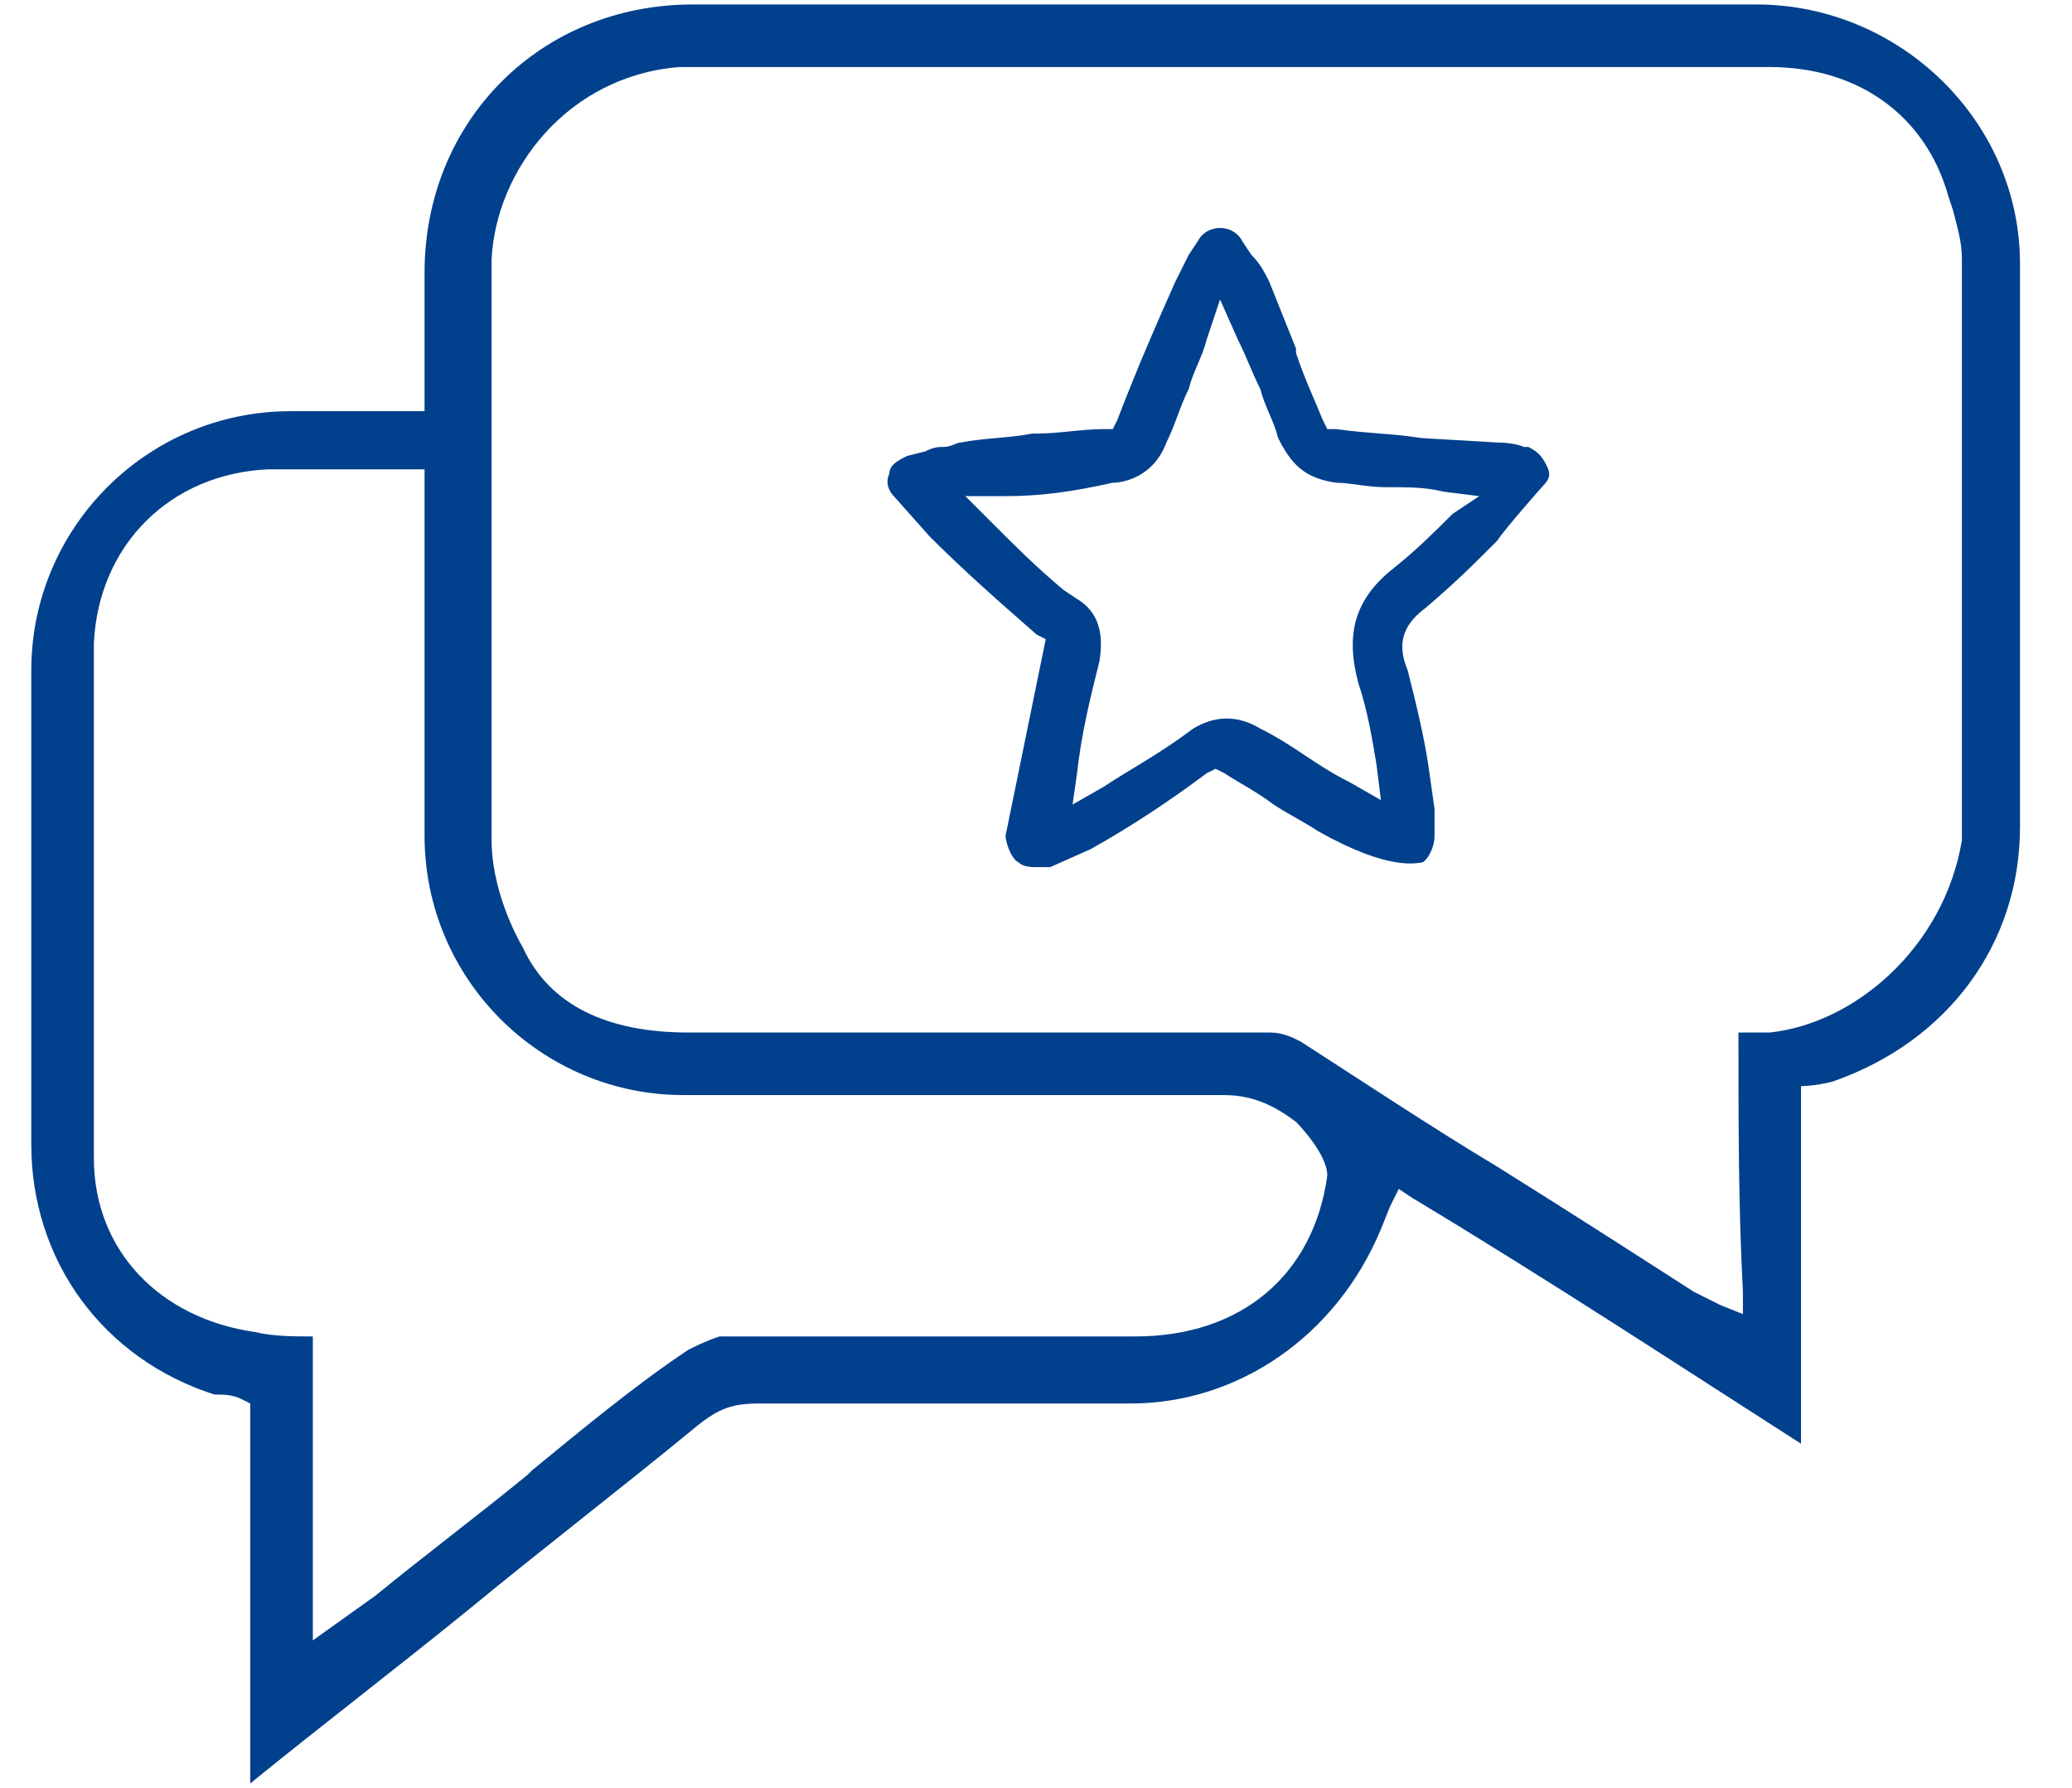 <svg xmlns="http://www.w3.org/2000/svg" width="51" height="44" viewBox="0 0 51 44">
    <g fill="none" fill-rule="evenodd">
        <g fill="#01408C" fill-rule="nonzero">
            <g>
                <path d="M34.21 29.7l.22-.44.33.22c3.3 1.98 6.82 4.29 9.57 6.05v-8.8s.33 0 .77-.11c2.86-.99 4.62-3.41 4.62-6.27V6.49c0-3.52-2.97-6.38-6.49-6.38H17.05c-3.74 0-6.6 2.86-6.6 6.6v3.41h-3.3c-3.52 0-6.38 2.86-6.38 6.38v11.66c0 2.86 1.76 5.28 4.51 6.16.22 0 .44 0 .66.11l.22.11v9.35c1.76-1.43 3.63-2.86 5.39-4.29 1.87-1.54 3.74-2.97 5.61-4.51.55-.44.88-.55 1.54-.55h9.13c2.64 0 5.06-1.65 6.16-4.29M12.1 6.38c.11-2.2 1.87-4.51 4.62-4.73h26.84c2.2 0 3.85 1.21 4.4 3.19l.11.33c.11.44.22.77.22 1.21v14.3c-.44 2.64-2.64 4.51-4.73 4.73h-.77c0 2.31 0 4.29.11 6.38v.55l-.55-.22-.66-.33c-1.54-.99-3.08-1.98-4.84-3.08-1.65-.99-3.3-2.09-4.84-3.08-.22-.11-.44-.22-.77-.22h-14.3c-1.98 0-3.41-.66-4.07-2.09-.44-.77-.77-1.76-.77-2.64V6.38zm20.57 22.55c-.33 2.42-2.09 3.96-4.73 3.96H17.71c-.33.11-.55.22-.77.33-1.32.88-2.64 1.98-3.85 2.97l-.11.11c-1.21.99-2.53 1.98-3.74 2.97l-1.54 1.1v-7.48c-.44 0-.99 0-1.43-.11-2.31-.33-3.96-1.98-3.96-4.29v-4.18-8.47c.11-2.42 1.87-4.18 4.29-4.29h3.85v9.02c0 3.52 2.86 6.38 6.38 6.38h13.31c.77 0 1.32.33 1.76.66 0 0 .77.77.77 1.32z" transform="translate(-245 -2411) translate(245 2411)"/>
                <path d="M38.06 11.44c-.11-.22-.22-.33-.44-.44h-.11s-.22-.11-.66-.11l-1.87-.11c-.66-.11-1.32-.11-2.09-.22h-.22l-.11-.22c-.22-.55-.44-.99-.66-1.65v-.11l-.66-1.65c-.11-.22-.22-.44-.44-.66l-.22-.33c-.11-.22-.33-.33-.55-.33-.22 0-.44.11-.55.33l-.22.33-.33.66c-.44.99-.88 1.98-1.43 3.41l-.11.22h-.22c-.55 0-1.1.11-1.65.11h-.11c-.55.11-1.21.11-1.76.22-.11 0-.22.11-.44.11-.11 0-.22 0-.44.11l-.44.11c-.22.11-.44.22-.44.44-.11.22 0 .44.11.55l.88.99c.88.88 1.76 1.65 2.64 2.42l.22.11-.99 4.84c0 .11.11.55.33.66.11.11.33.11.44.11h.33l.99-.44c.99-.55 1.98-1.21 2.86-1.87l.22-.11.22.11c.33.22.77.44 1.21.77.33.22.77.44 1.1.66 1.76.99 2.42.77 2.53.77.11 0 .33-.33.33-.66v-.66l-.11-.77c-.11-.88-.33-1.76-.55-2.64-.33-.77 0-1.21.44-1.54.77-.66 1.1-.99 1.76-1.65.22-.33 1.1-1.32 1.1-1.32.22-.22.22-.33.11-.55zm-2.31 1.21c-.44.44-.88.88-1.43 1.32-.99.77-1.21 1.65-.88 2.86.22.66.33 1.32.44 1.98l.11.88-.77-.44c-.44-.22-.77-.44-1.1-.66-.33-.22-.66-.44-1.1-.66-.55-.33-1.1-.33-1.65 0-.88.66-1.54.99-2.2 1.43l-.77.44.11-.77c.11-.99.33-1.87.55-2.75.11-.66 0-1.21-.55-1.54l-.33-.22c-.66-.55-1.21-1.1-1.76-1.65l-.66-.66h.99c.88 0 1.65-.11 2.64-.33.22 0 .99-.11 1.32-.99.22-.44.33-.88.55-1.32.11-.44.33-.77.44-1.21l.33-.99.44.99c.22.44.33.77.55 1.21.11.44.33.77.44 1.21.33.66.66.99 1.43 1.1.33 0 .77.11 1.21.11h.11c.44 0 .88 0 1.32.11l.88.11-.66.44z" transform="translate(-245 -2411) translate(245 2411)"/>
            </g>
        </g>
    </g>
</svg>
